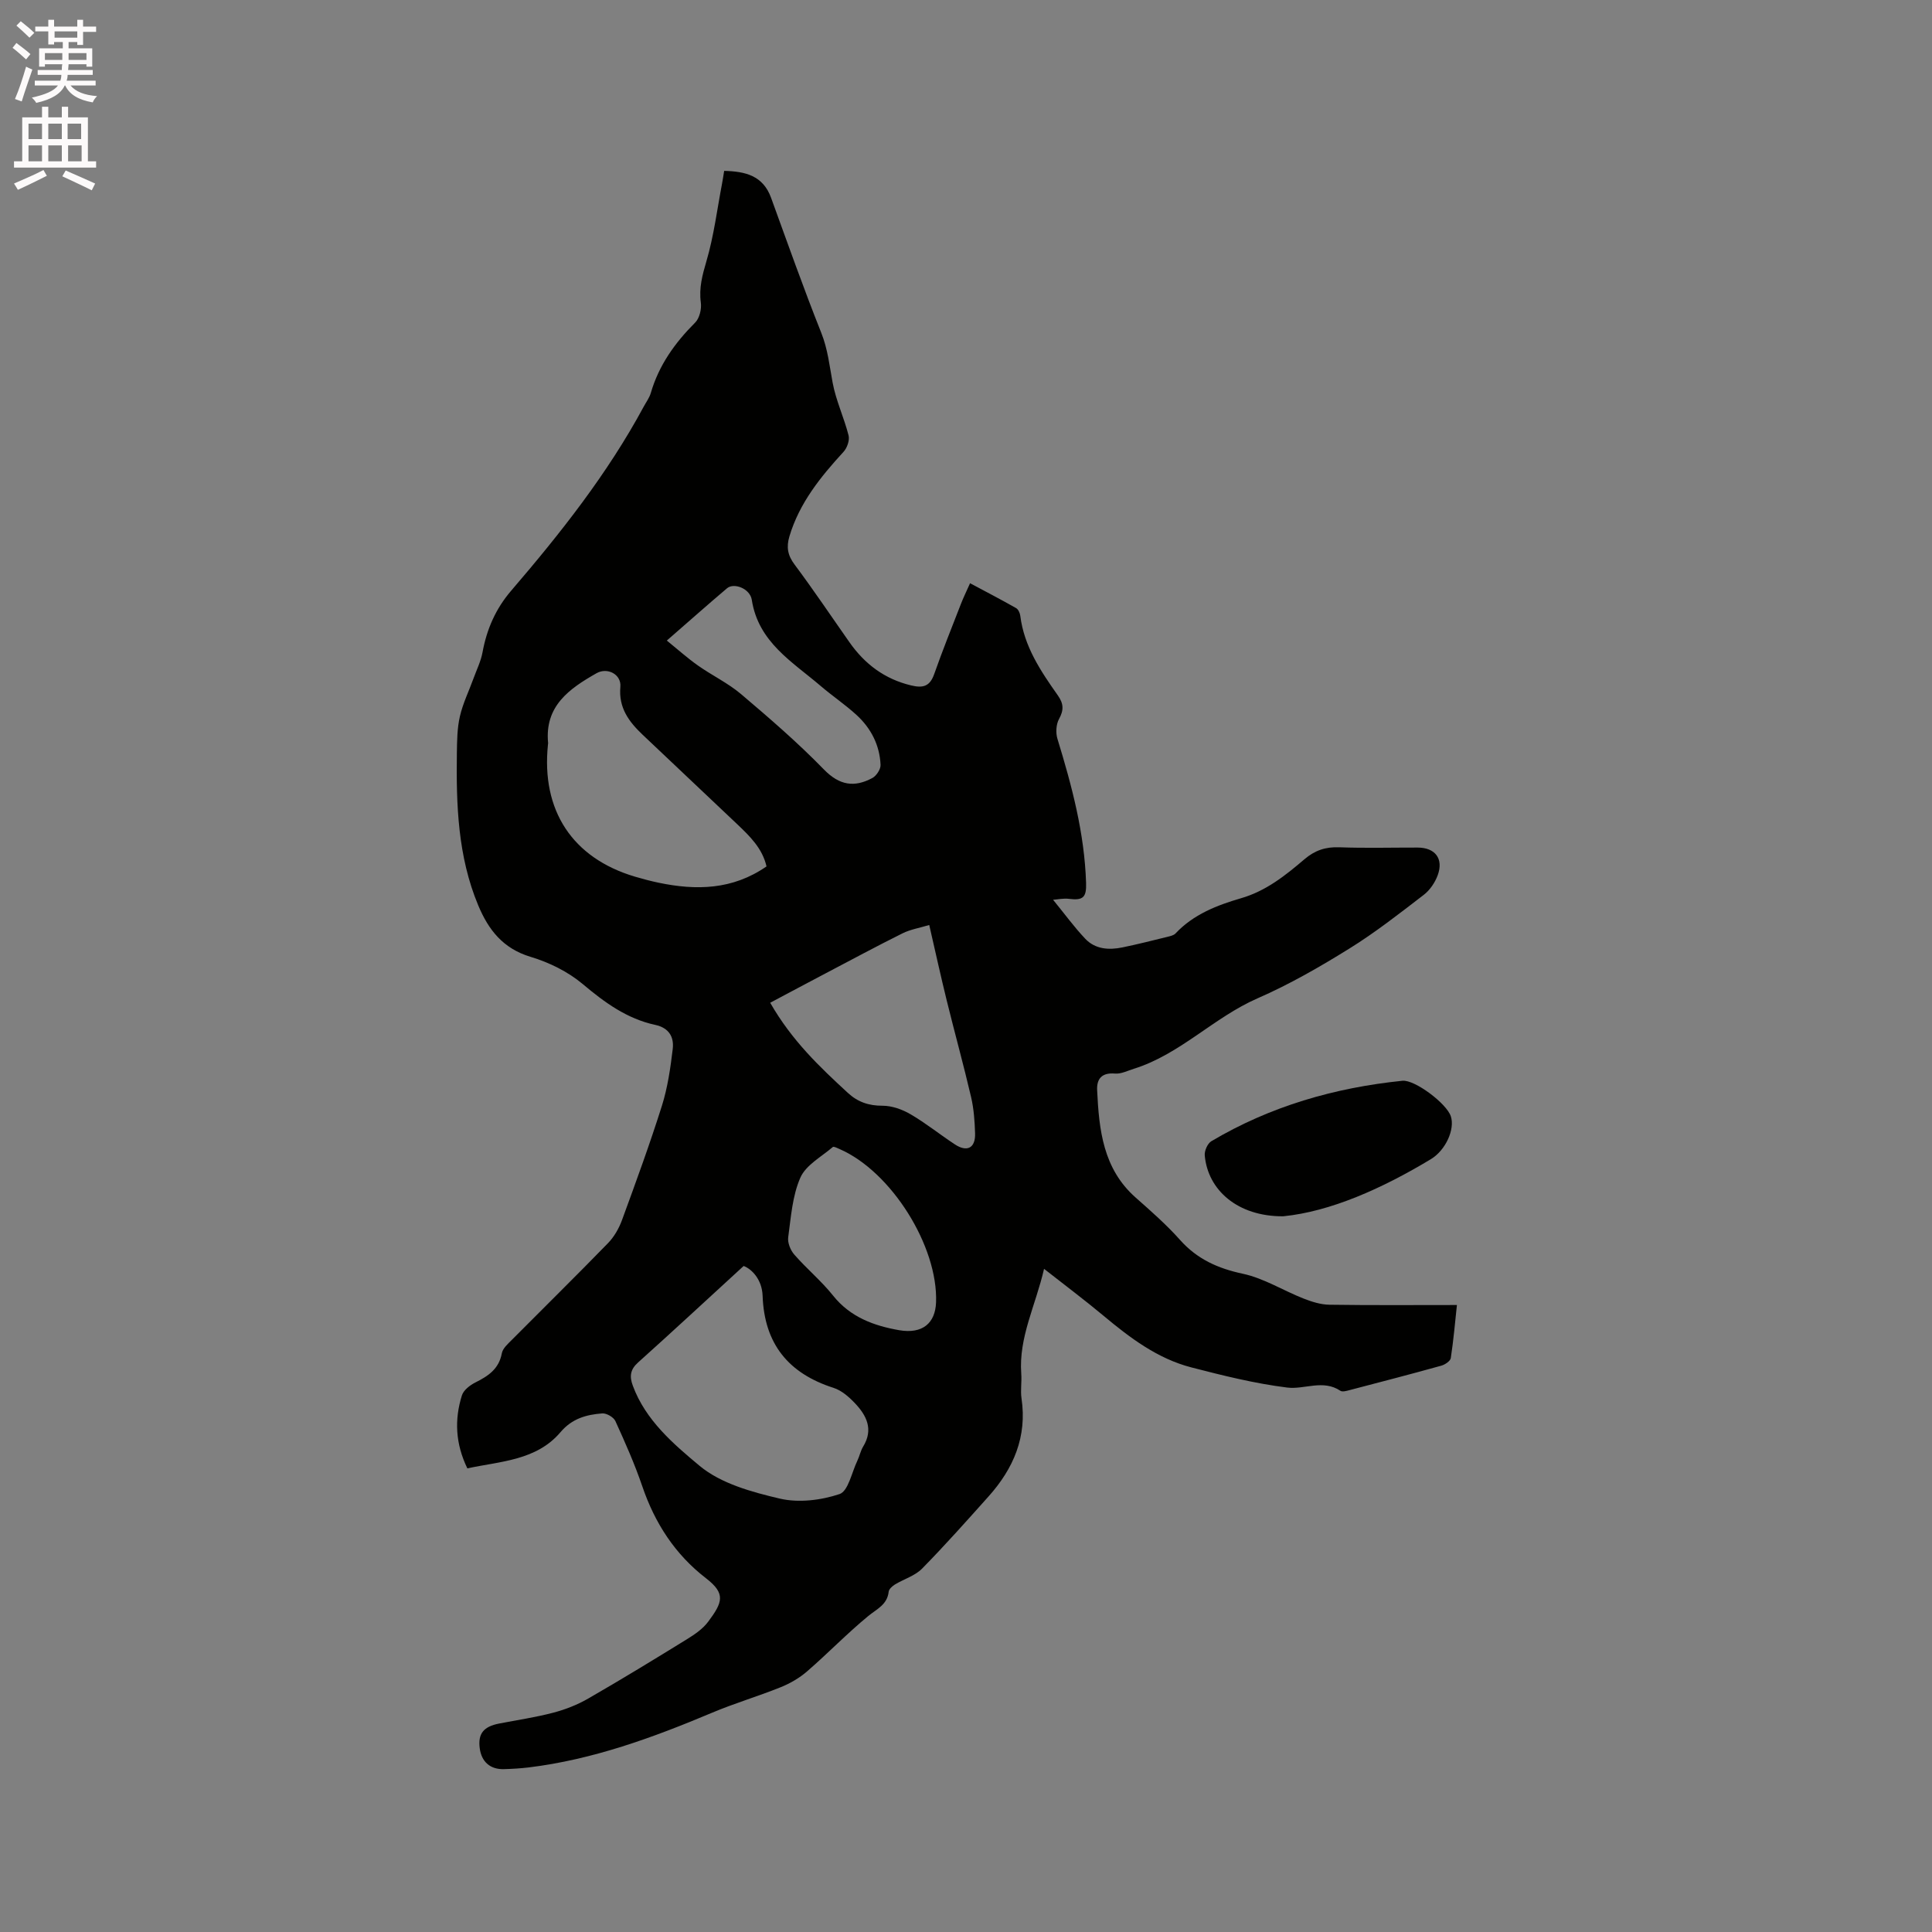 <svg enable-background="new 0 0 400 400" viewBox="0 0 400 400" xmlns="http://www.w3.org/2000/svg"><rect x="0" y="0" width="400" height="400" fill="#808080" stroke="none"/><path d="m2.6 9.9.8-1c.9.7 1.9 1.4 2.9 2.3l-.9 1.1c-1.1-1-2-1.8-2.8-2.4zm.5 10.6c.9-2.1 1.6-4.3 2.3-6.7.4.2.8.4 1.3.6-.7 2.1-1.5 4.3-2.2 6.6zm.3-15.2.9-.9c1 .8 2 1.6 2.8 2.4l-1 1c-.9-.9-1.8-1.7-2.7-2.5zm12.6-1.2h1.2v1.4h2.7v1.1h-2.7v2.7h-1.2v-.6h-1.8v1.3h4.9v3.8h-1.2v-.5h-3.7c0 .4-.1.9-.1 1.2h5.1v1h-5.2c0 .5-.1.9-.2 1.2h6v1h-5.2c1.1 1.3 2.9 2 5.5 2.2-.4.4-.7.8-.9 1.3-2.9-.5-4.8-1.6-5.7-3.5h-.1c-.8 1.7-2.7 2.9-5.9 3.6-.2-.4-.6-.8-.9-1.1 2.8-.6 4.6-1.4 5.4-2.5h-4.8v-1h5.3c.1-.3.2-.7.2-1.2h-4.9v-1h5c0-.4 0-.8.1-1.2h-3.6v.5h-1.2v-3.8h4.9v-1.3h-1.8v.5h-1.2v-2.7h-2.7v-1h2.7v-1.4h1.2v1.4h4.8zm-6.7 8.3h3.6c0-.4 0-.9 0-1.4h-3.6zm1.9-4.6h4.8v-1.3h-4.7v1.3zm6.7 3.2h-3.7v1.4h3.7z" fill="#fcfafa"/><path d="m8.7 22.1h1.3v2.2h2.8v-2.2h1.3v2.2h4.1v9.1h1.7v1.3h-17v-1.3h1.7v-9.1h4.1zm.3 13.1.7 1.2c-1.8.9-3.8 1.9-6 2.9-.2-.4-.5-.8-.8-1.3 2.3-1 4.4-1.9 6.1-2.8zm-3.1-6.4h2.8v-3.2h-2.8zm0 4.6h2.8v-3.3h-2.8zm4.1-4.6h2.8v-3.2h-2.8zm0 4.6h2.8v-3.3h-2.8zm3.6 1.9c2.1.9 4.1 1.8 6.1 2.7l-.7 1.4c-2.2-1.1-4.2-2-6.1-2.9zm3.2-9.7h-2.8v3.2h2.8zm-2.7 7.8h2.8v-3.3h-2.8z" fill="#fcfafa"/><g fill="#010100"><path d="m96.76 304.01c-2.47-5.09-2.7-10.09-1.13-15.1.34-1.1 1.67-2.12 2.8-2.69 2.66-1.33 4.87-2.79 5.47-6.04.19-1.01 1.23-1.93 2.04-2.74 6.65-6.7 13.38-13.31 19.96-20.08 1.26-1.3 2.25-3.04 2.88-4.76 2.87-7.84 5.75-15.7 8.26-23.66 1.19-3.78 1.77-7.8 2.24-11.75.29-2.45-.72-4.37-3.63-5-5.84-1.26-10.46-4.63-15-8.45-3.05-2.56-6.96-4.49-10.81-5.64-5.71-1.72-8.71-5.59-10.83-10.66-4.23-10.13-4.57-20.81-4.42-31.55.04-2.54.06-5.14.63-7.59.62-2.7 1.88-5.25 2.83-7.88.65-1.78 1.51-3.52 1.85-5.36.88-4.8 2.72-9.02 5.94-12.77 10.23-11.92 19.95-24.22 27.44-38.11.5-.93 1.17-1.82 1.46-2.81 1.67-5.76 5-10.4 9.19-14.59.9-.9 1.35-2.8 1.17-4.13-.41-3.04.31-5.68 1.16-8.58 1.54-5.23 2.21-10.72 3.24-16.1.16-.82.27-1.64.43-2.59 4.37.1 8.04.97 9.71 5.56 3.4 9.34 6.71 18.72 10.39 27.95 1.36 3.41 1.71 6.86 2.36 10.35.69 3.72 2.37 7.24 3.3 10.92.25 1-.31 2.59-1.05 3.39-4.76 5.19-9.13 10.58-11.2 17.5-.66 2.22-.37 3.92 1.08 5.85 3.93 5.26 7.59 10.72 11.37 16.1 3.16 4.49 7.25 7.58 12.71 8.9 2.51.61 3.92.22 4.82-2.35 1.72-4.89 3.66-9.7 5.54-14.54.49-1.27 1.1-2.5 1.88-4.26 3.31 1.77 6.45 3.4 9.53 5.15.46.26.8 1.02.87 1.6.79 6.35 4.23 11.45 7.77 16.47 1.21 1.71 1.27 3.04.25 4.89-.61 1.11-.71 2.86-.33 4.1 2.99 9.74 5.6 19.54 5.93 29.81.1 2.97-.56 3.7-3.52 3.33-1.15-.15-2.35.12-3.31.19 2.41 2.95 4.37 5.65 6.65 8.06 2.07 2.19 4.89 2.38 7.71 1.8 3.11-.64 6.19-1.42 9.28-2.18.6-.15 1.32-.3 1.71-.71 3.71-3.95 8.58-5.84 13.56-7.29 5.18-1.5 9.2-4.72 13.14-8.08 2.16-1.84 4.38-2.58 7.21-2.47 5.4.2 10.82.05 16.22.06 3.63.01 5.41 2.3 4.15 5.73-.56 1.52-1.62 3.09-2.89 4.06-5.02 3.86-10.03 7.79-15.4 11.12-6.11 3.79-12.4 7.42-18.98 10.29-9.1 3.97-16.05 11.6-25.64 14.6-1.29.4-2.64 1.1-3.9.99-2.72-.23-3.81 1.07-3.7 3.44.39 8.2 1.22 16.25 7.96 22.22 3.17 2.81 6.39 5.62 9.2 8.78 3.56 3.99 7.83 5.9 13.02 7.01 4.34.93 8.32 3.46 12.53 5.12 1.71.67 3.58 1.27 5.39 1.29 8.67.13 17.33.06 26.39.06-.38 3.51-.7 7.27-1.27 10.99-.1.62-1.2 1.36-1.97 1.57-6.32 1.76-12.68 3.41-19.03 5.07-.6.16-1.44.4-1.85.13-3.61-2.41-7.43-.23-11.01-.67-6.68-.83-13.3-2.48-19.84-4.17-7.03-1.82-12.71-6.12-18.2-10.7-3.87-3.23-7.91-6.26-12.31-9.71-1.74 7.59-5.28 14.17-4.72 21.72.13 1.69-.19 3.42.05 5.08 1.19 7.96-1.65 14.54-6.82 20.32-4.52 5.05-9.02 10.12-13.77 14.95-1.46 1.49-3.75 2.15-5.61 3.28-.55.34-1.24.95-1.3 1.5-.3 2.7-2.44 3.56-4.24 5.04-4.38 3.6-8.34 7.72-12.64 11.44-1.6 1.39-3.55 2.52-5.53 3.31-4.69 1.89-9.57 3.32-14.22 5.29-12.24 5.15-24.64 9.68-37.92 11.3-1.68.2-3.37.3-5.07.35-2.86.1-4.69-1.51-5.05-4.35-.38-2.99.78-4.46 4.03-5.09 3.74-.73 7.53-1.28 11.21-2.25 2.51-.66 5.01-1.64 7.25-2.94 6.88-3.96 13.66-8.1 20.42-12.27 1.6-.99 3.28-2.13 4.38-3.61 2.99-4.01 3.71-5.81-.44-9.01-6.4-4.93-10.59-11.4-13.19-19.04-1.57-4.6-3.55-9.07-5.57-13.5-.37-.81-1.84-1.66-2.73-1.59-3.27.26-6.22 1.04-8.63 3.88-5 5.89-12.44 6.02-19.29 7.5zm57.2-41.9c-7.78 7.13-14.77 13.62-21.87 19.99-1.64 1.47-1.77 2.91-1.08 4.77 2.63 7.17 8.42 12.1 13.84 16.62 4.41 3.67 10.8 5.42 16.6 6.78 3.89.91 8.53.35 12.37-.94 1.8-.61 2.52-4.48 3.68-6.89.46-.95.66-2.04 1.2-2.93 2.2-3.59.7-6.49-1.76-9.06-1.21-1.27-2.72-2.58-4.34-3.1-9.36-2.99-14.36-9.12-14.71-19.07-.12-3.42-2.3-5.58-3.93-6.17zm4.74-82.73c-.87-3.77-3.47-6.26-6.06-8.73-6.51-6.19-13.08-12.34-19.59-18.53-2.82-2.68-5.01-5.56-4.61-9.92.23-2.59-2.68-4.09-4.93-2.82-5.64 3.2-10.78 6.79-10.03 14.45.01.1-.02.21-.03.32-1.42 13.65 5.05 23.49 18 27.35 1.62.48 3.26.91 4.92 1.26 7.77 1.62 15.31 1.49 22.33-3.38zm.76 28.23c4.49 7.84 10.24 13.28 16.08 18.66 2.05 1.89 4.32 2.67 7.18 2.66 1.94 0 4.08.76 5.79 1.76 3.19 1.86 6.09 4.21 9.18 6.24 2.55 1.68 4.29.75 4.19-2.29-.08-2.52-.26-5.08-.83-7.52-1.56-6.69-3.4-13.31-5.04-19.98-1.23-4.99-2.33-10.02-3.62-15.63-2.05.62-3.9.92-5.5 1.71-5.37 2.67-10.66 5.52-15.97 8.31-3.71 1.95-7.4 3.92-11.46 6.08zm34.34 62.03c.43-11.63-9.28-27.08-19.95-31.73-.47-.2-1.22-.61-1.43-.43-2.36 2.02-5.56 3.73-6.71 6.33-1.66 3.77-1.95 8.18-2.52 12.35-.16 1.14.47 2.69 1.27 3.6 2.56 2.93 5.6 5.45 8.02 8.48 3.56 4.47 8.47 6.25 13.67 7.16 4.87.84 7.49-1.47 7.65-5.76zm-55.74-137.02c2.33 1.89 4.29 3.65 6.43 5.16 2.92 2.06 6.22 3.63 8.93 5.92 5.9 5 11.78 10.08 17.17 15.62 3.23 3.31 6.31 3.75 10.02 1.76.84-.45 1.74-1.82 1.7-2.72-.18-4.09-1.98-7.59-4.97-10.33-2.34-2.14-5-3.93-7.41-5.99-5.88-5.03-12.92-9.07-14.28-17.85-.36-2.33-3.68-3.61-5.12-2.4-3.96 3.35-7.83 6.79-12.47 10.83z"/><path d="m265.68 251.82c-9.43.06-15.63-5.43-16.25-12.62-.08-.95.58-2.45 1.36-2.92 12.2-7.24 25.52-11.08 39.57-12.52 2.54-.26 9.15 4.7 10.02 7.36.87 2.63-1.01 6.99-4.16 8.89-10.13 6.1-20.77 10.83-30.54 11.81z"/></g></svg>